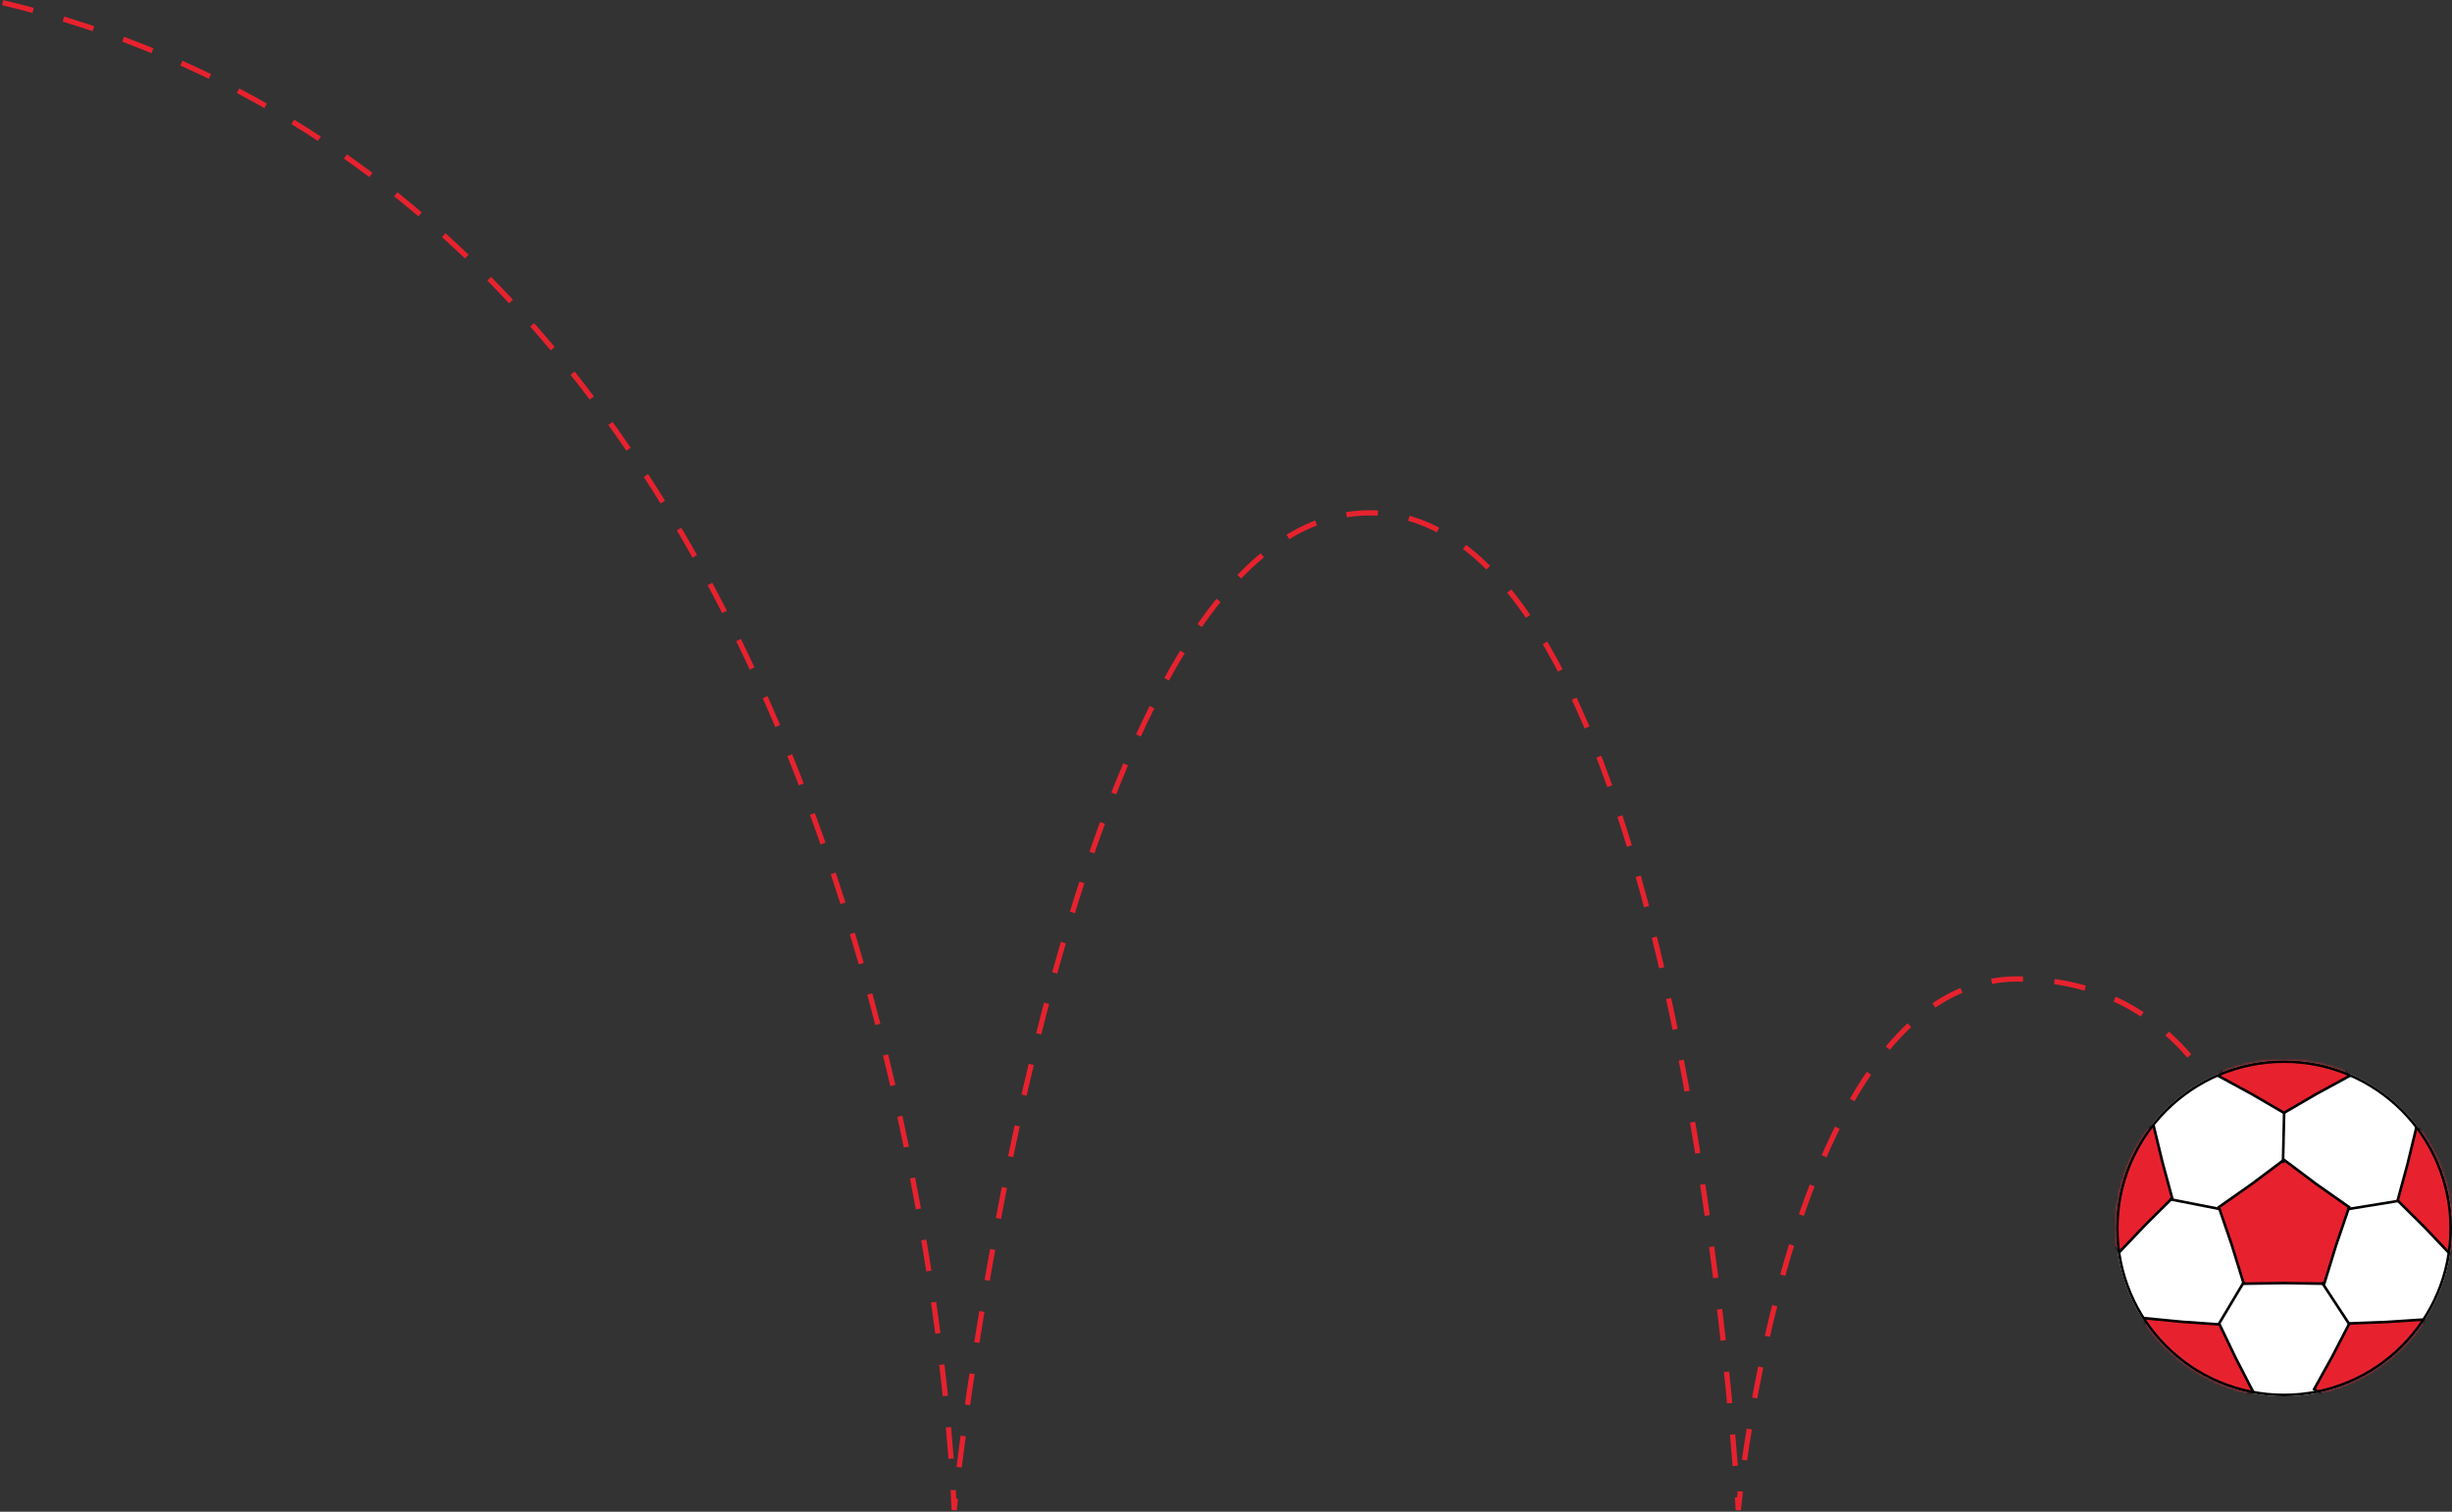 <?xml version="1.0" encoding="UTF-8"?> <svg xmlns="http://www.w3.org/2000/svg" width="934" height="576" viewBox="0 0 934 576" fill="none"><rect x="0" y="0" width="934" height="576" fill="#333333" stroke="none"/><path d="M1 1C349.122 84.109 363.451 575.329 363.451 575.329C363.451 575.329 402.402 195.399 521.701 195.399C641 195.399 662.137 575.329 662.137 575.329C662.137 575.329 681 373 768.5 373C856 373 865.5 480 865.5 480" stroke="#E7222E" stroke-width="2" stroke-dasharray="12 12"></path><circle cx="870" cy="468" r="64" fill="white"></circle><mask id="mask0_290_4" style="mask-type:alpha" maskUnits="userSpaceOnUse" x="806" y="404" width="128" height="128"><circle cx="870" cy="468" r="63.5" fill="#D9D9D9" stroke="#E7222E"></circle></mask><g mask="url(#mask0_290_4)"><path d="M882.263 451.109L882.27 451.113L882.275 451.118L894.813 459.937L889.854 474.442L889.852 474.45L889.85 474.457L885.336 489.107L870.009 488.872H869.993L854.664 489.107L850.152 474.457L850.15 474.45L850.147 474.442L845.187 459.937L857.726 451.118L857.732 451.113L857.738 451.109L870 441.909L882.263 451.109Z" fill="#E7222E" stroke="black"></path><path d="M817.319 466.57L817.309 466.58L807.531 476.838L798.076 469.234L798.069 469.227L798.062 469.222L788.295 461.946L792.45 447.159L792.453 447.147L796.257 432.266L808.354 430.855L808.362 430.854L808.372 430.852L820.364 429L823.695 442.775L823.698 442.788L827.426 456.534L817.319 466.57Z" fill="#E7222E" stroke="black"></path><path d="M909.152 503.685L909.166 503.684L923.306 502.747L925.124 514.744L925.125 514.753L925.126 514.762L927.395 526.728L914.33 534.805L914.321 534.811L901.45 543.196L891.588 536.05L891.581 536.045L891.573 536.039L881.489 529.29L888.358 516.892L888.364 516.88L894.919 504.236L909.152 503.685Z" fill="#E7222E" stroke="black"></path><path d="M917.022 443.662L917.026 443.648L920.361 429.875L932.352 431.729L932.361 431.731L932.37 431.732L944.466 433.147L948.266 448.029L948.269 448.04L952.42 462.829L942.651 470.103L942.644 470.107L942.637 470.113L933.18 477.717L923.405 467.455L923.395 467.445L913.291 457.408L917.022 443.662Z" fill="#E7222E" stroke="black"></path><path d="M857.688 416.848L857.676 416.841L845.235 410.055L850.13 398.952L850.134 398.943L850.138 398.936L854.635 387.617L869.993 387.799L870.005 387.799L885.364 387.617L889.861 398.936L889.864 398.943L889.868 398.952L894.765 410.055L882.322 416.841L882.311 416.848L870 424.01L857.688 416.848Z" fill="#E7222E" stroke="black"></path><path d="M851.633 517.448L851.639 517.461L858.127 530.06L847.844 536.502L847.836 536.507L847.828 536.511L837.754 543.354L825.145 534.584L825.135 534.577L812.321 526.107L814.952 514.215L814.954 514.207L814.956 514.197L817.135 502.26L831.241 503.628L831.255 503.628L845.463 504.61L851.633 517.448Z" fill="#E7222E" stroke="black"></path></g><line x1="854.869" y1="488.22" x2="844.887" y2="504.953" stroke="black"></line><line x1="884.391" y1="488.537" x2="895.072" y2="504.834" stroke="black"></line><line x1="894.062" y1="460.732" x2="913.295" y2="457.608" stroke="black"></line><line y1="-0.5" x2="19.485" y2="-0.5" transform="matrix(-0.981 -0.193 -0.193 0.981 845.328 461.125)" stroke="black"></line><line y1="-0.5" x2="19.485" y2="-0.5" transform="matrix(0.023 -1 -1 -0.023 869.119 443.149)" stroke="black"></line><circle cx="870" cy="468" r="63.5" stroke="black"></circle></svg> 